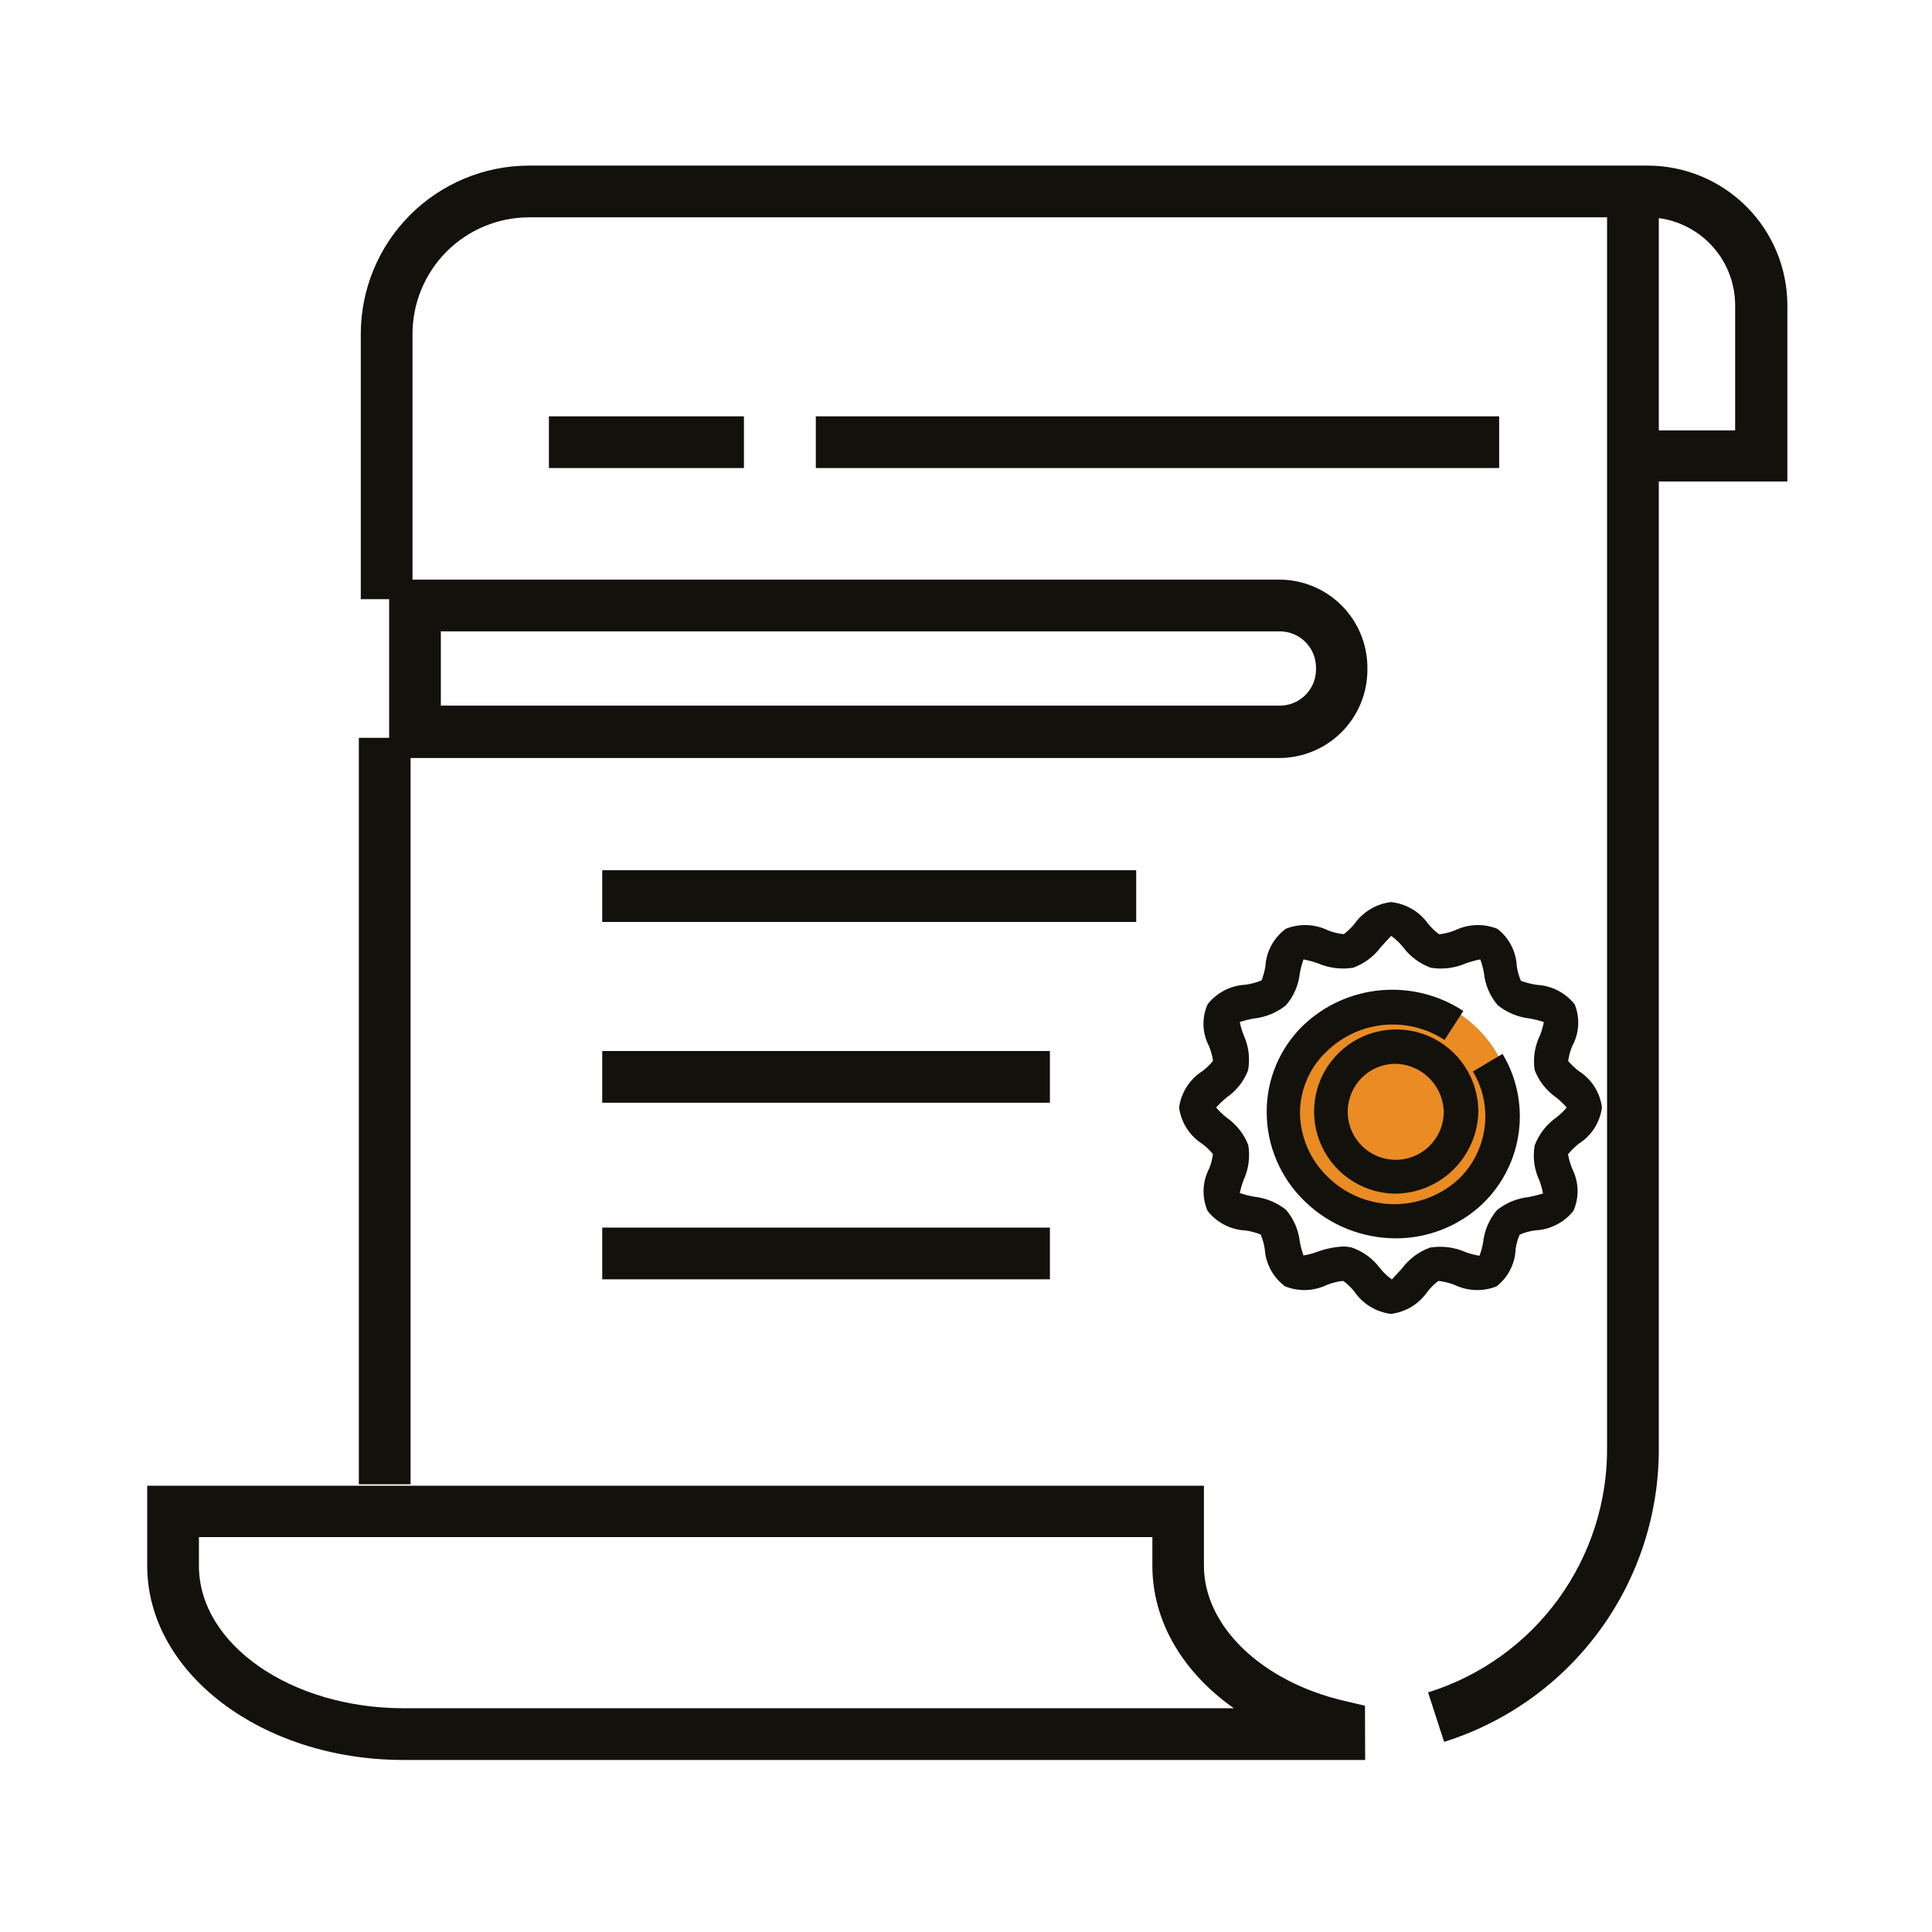 <svg width="105" height="105" viewBox="0 0 105 105" fill="none" xmlns="http://www.w3.org/2000/svg">
<path d="M75.768 66.97C79.339 66.97 82.233 64.076 82.233 60.505C82.233 56.934 79.339 54.04 75.768 54.04C72.197 54.04 69.303 56.934 69.303 60.505C69.303 64.076 72.197 66.97 75.768 66.97Z" fill="#EA8B23"/>
<path d="M22.314 40.099H19.503V80.666H22.314V40.099Z" fill="#12110C"/>
<path d="M22.419 32.564H19.608V18.154C19.608 15.729 20.57 13.403 22.283 11.687C23.996 9.971 26.32 9.005 28.745 9H89.56C91.572 9.005 93.499 9.807 94.92 11.231C96.341 12.655 97.139 14.585 97.139 16.596V26.168H88.925V23.392H94.302V16.596C94.302 15.33 93.801 14.116 92.907 13.219C92.013 12.322 90.8 11.815 89.534 11.811H28.745C27.065 11.815 25.456 12.486 24.27 13.675C23.084 14.864 22.419 16.475 22.419 18.154V32.564Z" fill="#12110C"/>
<path d="M74.193 95.65H21.923C14.23 95.65 8 90.917 8 85.095V80.745H65.431V85.095C65.431 88.385 68.581 91.404 73.097 92.448L74.184 92.701L74.193 95.65ZM10.811 83.538V85.095C10.811 89.359 15.805 92.84 21.949 92.84H67.058C64.291 90.891 62.629 88.124 62.629 85.095V83.538H10.811Z" fill="#12110C"/>
<path d="M78.483 94.667L77.613 91.978C80.456 91.093 82.938 89.315 84.691 86.907C86.443 84.499 87.373 81.591 87.341 78.613V10.531H90.152V78.613C90.187 82.187 89.071 85.677 86.97 88.568C84.869 91.459 81.893 93.597 78.483 94.667Z" fill="#12110C"/>
<path d="M75.594 71.408C75.195 71.357 74.81 71.223 74.467 71.013C74.123 70.803 73.828 70.522 73.601 70.19C73.429 69.971 73.227 69.778 73.001 69.615C72.702 69.644 72.41 69.714 72.131 69.824C71.776 69.998 71.39 70.095 70.996 70.11C70.602 70.125 70.209 70.057 69.842 69.911C69.522 69.674 69.257 69.37 69.066 69.019C68.875 68.669 68.763 68.282 68.737 67.884C68.698 67.611 68.622 67.344 68.511 67.092C68.248 66.985 67.974 66.912 67.693 66.874C67.293 66.855 66.902 66.75 66.547 66.567C66.191 66.384 65.879 66.127 65.631 65.813C65.473 65.45 65.398 65.055 65.411 64.66C65.425 64.264 65.526 63.876 65.709 63.524C65.818 63.266 65.888 62.993 65.918 62.715C65.747 62.511 65.555 62.328 65.343 62.167C65.001 61.95 64.711 61.661 64.493 61.319C64.275 60.978 64.135 60.593 64.082 60.191C64.136 59.79 64.277 59.406 64.495 59.065C64.713 58.724 65.002 58.434 65.343 58.216C65.562 58.055 65.758 57.864 65.926 57.651C65.885 57.379 65.812 57.113 65.709 56.859C65.524 56.51 65.421 56.123 65.407 55.728C65.394 55.333 65.47 54.94 65.631 54.579C65.879 54.265 66.191 54.008 66.547 53.825C66.902 53.642 67.293 53.537 67.693 53.517C67.991 53.475 68.284 53.396 68.563 53.282C68.661 53.033 68.731 52.773 68.772 52.508C68.797 52.11 68.909 51.722 69.1 51.372C69.291 51.022 69.556 50.717 69.877 50.48C70.243 50.333 70.635 50.264 71.029 50.278C71.424 50.291 71.811 50.387 72.165 50.559C72.443 50.672 72.737 50.743 73.036 50.768C73.252 50.603 73.448 50.413 73.619 50.202C73.848 49.88 74.142 49.609 74.482 49.406C74.823 49.204 75.201 49.075 75.594 49.027C75.995 49.068 76.382 49.194 76.73 49.397C77.078 49.599 77.379 49.874 77.613 50.202C77.787 50.419 77.989 50.612 78.213 50.776C78.512 50.745 78.805 50.672 79.083 50.559C79.44 50.387 79.828 50.291 80.224 50.277C80.619 50.264 81.013 50.333 81.38 50.48C81.693 50.722 81.949 51.028 82.13 51.378C82.312 51.728 82.416 52.114 82.433 52.508C82.472 52.784 82.549 53.053 82.66 53.309C82.942 53.408 83.234 53.481 83.53 53.526C83.928 53.547 84.317 53.652 84.671 53.835C85.025 54.018 85.336 54.275 85.583 54.588C85.729 54.953 85.793 55.346 85.769 55.739C85.744 56.132 85.634 56.514 85.444 56.859C85.336 57.118 85.263 57.39 85.227 57.668C85.402 57.864 85.594 58.045 85.801 58.208C86.143 58.424 86.434 58.713 86.652 59.054C86.87 59.396 87.01 59.781 87.063 60.183C87.011 60.585 86.872 60.971 86.653 61.312C86.435 61.654 86.144 61.943 85.801 62.158C85.588 62.329 85.392 62.522 85.218 62.732C85.267 63 85.343 63.263 85.444 63.516C85.625 63.868 85.725 64.256 85.737 64.652C85.749 65.048 85.673 65.441 85.514 65.804C85.267 66.117 84.956 66.373 84.602 66.556C84.247 66.74 83.858 66.845 83.46 66.866C83.16 66.899 82.866 66.978 82.59 67.101C82.483 67.348 82.41 67.608 82.372 67.875C82.358 68.269 82.258 68.656 82.079 69.007C81.9 69.359 81.647 69.667 81.337 69.911C80.969 70.057 80.575 70.125 80.179 70.11C79.784 70.095 79.395 69.998 79.04 69.824C78.759 69.719 78.467 69.649 78.17 69.615C77.953 69.783 77.758 69.976 77.587 70.19C77.36 70.523 77.066 70.804 76.722 71.014C76.378 71.224 75.994 71.358 75.594 71.408ZM72.983 67.745C73.151 67.743 73.317 67.764 73.479 67.805C74.089 68.017 74.62 68.409 75.002 68.928C75.189 69.159 75.405 69.364 75.646 69.537L76.203 68.928C76.586 68.413 77.113 68.022 77.717 67.805C78.365 67.698 79.029 67.78 79.631 68.04C79.882 68.136 80.141 68.206 80.406 68.249C80.498 68.01 80.564 67.762 80.606 67.51C80.676 66.868 80.937 66.262 81.354 65.769C81.854 65.37 82.458 65.123 83.095 65.056C83.353 65.006 83.609 64.942 83.86 64.864C83.815 64.621 83.748 64.382 83.66 64.151C83.381 63.557 83.293 62.891 83.408 62.245C83.639 61.639 84.045 61.115 84.574 60.74C84.786 60.58 84.978 60.395 85.148 60.191C84.974 59.992 84.782 59.808 84.574 59.643C84.046 59.278 83.64 58.763 83.408 58.164C83.306 57.511 83.41 56.842 83.704 56.25C83.792 56.022 83.859 55.785 83.904 55.545C83.654 55.463 83.398 55.399 83.138 55.353C82.501 55.283 81.897 55.033 81.398 54.631C80.978 54.14 80.717 53.533 80.65 52.891C80.607 52.636 80.54 52.385 80.449 52.142C80.187 52.194 79.928 52.264 79.675 52.351C79.073 52.615 78.409 52.699 77.761 52.595C77.156 52.375 76.629 51.981 76.246 51.464C76.061 51.238 75.847 51.036 75.611 50.863C75.55 50.916 75.237 51.264 75.046 51.472C74.663 51.985 74.14 52.375 73.54 52.595C72.889 52.697 72.222 52.613 71.617 52.351C71.365 52.263 71.106 52.193 70.843 52.142C70.756 52.386 70.689 52.636 70.643 52.891C70.576 53.533 70.314 54.14 69.894 54.631C69.395 55.033 68.791 55.283 68.154 55.353C67.891 55.398 67.632 55.462 67.38 55.545C67.427 55.786 67.497 56.022 67.588 56.25C67.861 56.849 67.946 57.516 67.832 58.164C67.603 58.764 67.196 59.28 66.666 59.643C66.462 59.813 66.271 59.996 66.092 60.191C66.266 60.391 66.458 60.575 66.666 60.74C67.195 61.11 67.603 61.627 67.841 62.228C67.948 62.874 67.86 63.537 67.588 64.133C67.5 64.362 67.43 64.598 67.38 64.838C67.632 64.925 67.891 64.992 68.154 65.038C68.79 65.105 69.394 65.353 69.894 65.752C70.312 66.244 70.572 66.85 70.643 67.492C70.688 67.744 70.755 67.991 70.843 68.232C71.108 68.189 71.367 68.119 71.617 68.023C72.06 67.864 72.523 67.77 72.992 67.745H72.983Z" fill="#12110C"/>
<path d="M75.873 67.301C74.02 67.303 72.24 66.582 70.913 65.291C70.257 64.661 69.736 63.906 69.38 63.07C69.024 62.234 68.841 61.335 68.842 60.426C68.839 59.55 69.014 58.682 69.355 57.875C69.696 57.068 70.196 56.337 70.826 55.727C71.974 54.633 73.46 53.96 75.04 53.818C76.62 53.676 78.201 54.073 79.527 54.944L78.509 56.519C77.544 55.887 76.394 55.598 75.245 55.699C74.096 55.8 73.014 56.285 72.174 57.076C71.702 57.502 71.323 58.021 71.061 58.601C70.799 59.18 70.659 59.808 70.651 60.444C70.654 61.103 70.789 61.755 71.049 62.36C71.309 62.966 71.689 63.513 72.166 63.968C73.115 64.899 74.386 65.427 75.716 65.444C77.045 65.46 78.329 64.962 79.301 64.055C80.062 63.31 80.55 62.331 80.686 61.274C80.822 60.218 80.598 59.147 80.049 58.234L81.659 57.276C82.424 58.55 82.736 60.045 82.545 61.519C82.353 62.992 81.67 64.358 80.606 65.395C79.333 66.616 77.637 67.299 75.873 67.301Z" fill="#12110C"/>
<path d="M75.725 64.873C74.849 64.842 74.002 64.555 73.289 64.046C72.575 63.537 72.028 62.83 71.714 62.012C71.4 61.194 71.333 60.301 71.523 59.446C71.713 58.591 72.15 57.81 72.78 57.201C73.41 56.593 74.205 56.183 75.066 56.023C75.928 55.863 76.817 55.96 77.624 56.302C78.43 56.644 79.118 57.216 79.602 57.946C80.086 58.676 80.344 59.533 80.345 60.409C80.322 61.613 79.823 62.759 78.957 63.596C78.091 64.432 76.929 64.892 75.725 64.873ZM75.725 57.816C75.215 57.842 74.723 58.016 74.311 58.318C73.9 58.62 73.585 59.036 73.408 59.515C73.23 59.993 73.197 60.514 73.312 61.011C73.427 61.508 73.685 61.961 74.055 62.313C74.424 62.666 74.889 62.902 75.392 62.992C75.894 63.083 76.412 63.024 76.882 62.823C77.351 62.622 77.752 62.288 78.033 61.862C78.314 61.436 78.465 60.937 78.466 60.426C78.447 59.717 78.148 59.044 77.635 58.555C77.121 58.065 76.434 57.8 75.725 57.816Z" fill="#12110C"/>
<path d="M57.06 66.718H32.73V69.528H57.06V66.718Z" fill="#12110C"/>
<path d="M57.06 57.12H32.73V59.931H57.06V57.12Z" fill="#12110C"/>
<path d="M61.75 47.296H32.73V50.106H61.75V47.296Z" fill="#12110C"/>
<path d="M40.431 22.627H29.832V25.437H40.431V22.627Z" fill="#12110C"/>
<path d="M81.476 22.627H44.338V25.437H81.476V22.627Z" fill="#12110C"/>
<path d="M69.529 41.196H21.148V31.502H69.529C70.797 31.502 72.013 32.005 72.91 32.901C73.807 33.797 74.312 35.012 74.315 36.279V36.384C74.317 37.014 74.195 37.639 73.956 38.222C73.716 38.805 73.364 39.335 72.92 39.782C72.475 40.229 71.947 40.584 71.365 40.827C70.783 41.069 70.159 41.195 69.529 41.196ZM23.959 38.35H69.529C69.789 38.354 70.048 38.306 70.29 38.208C70.531 38.111 70.751 37.967 70.936 37.784C71.122 37.601 71.269 37.383 71.37 37.143C71.47 36.902 71.522 36.644 71.522 36.384V36.279C71.522 36.021 71.471 35.766 71.372 35.527C71.273 35.288 71.128 35.072 70.946 34.889C70.763 34.706 70.546 34.562 70.308 34.463C70.069 34.364 69.813 34.313 69.555 34.313H23.959V38.35Z" fill="#12110C"/>
</svg>
